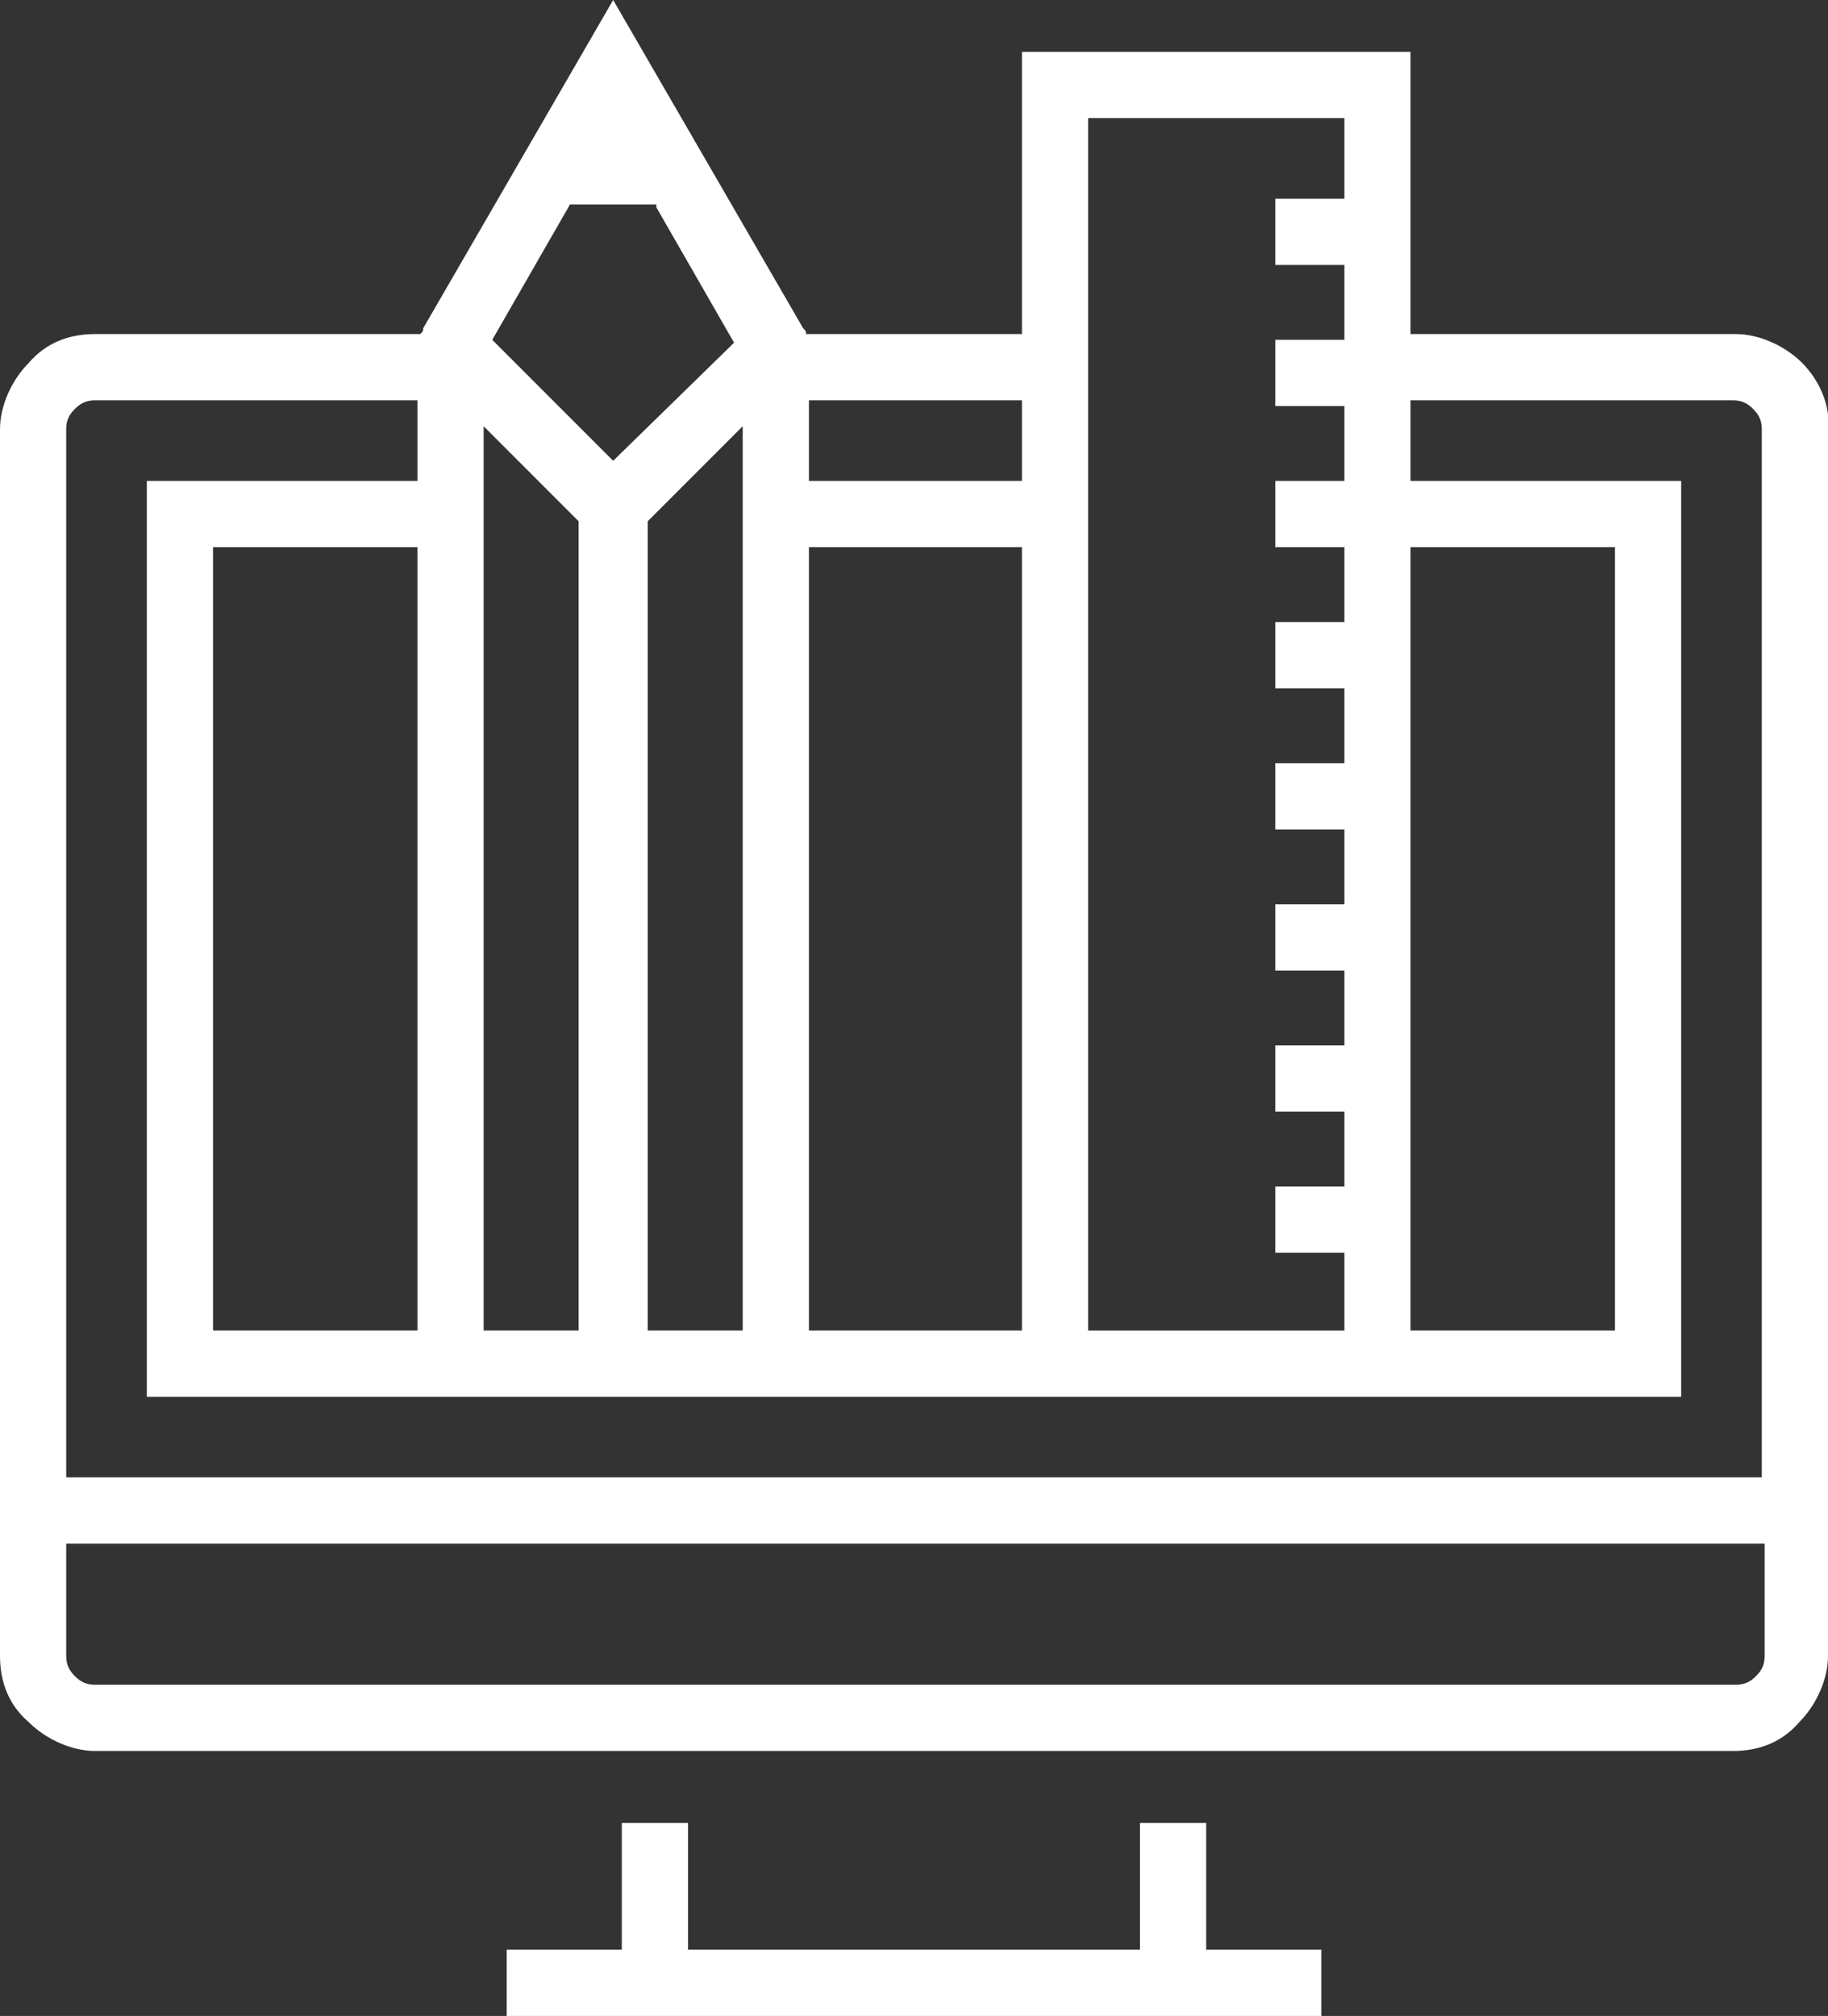 <?xml version="1.0" encoding="utf-8"?>
<!-- Generator: Adobe Illustrator 23.0.1, SVG Export Plug-In . SVG Version: 6.00 Build 0)  -->
<!DOCTYPE svg PUBLIC "-//W3C//DTD SVG 1.1//EN" "http://www.w3.org/Graphics/SVG/1.1/DTD/svg11.dtd">
<svg version="1.1" xmlns:x="http://ns.adobe.com/Extensibility/1.0/" xmlns:i="http://ns.adobe.com/AdobeIllustrator/10.0/" xmlns:graph="http://ns.adobe.com/Graphs/1.0/"
	 xmlns="http://www.w3.org/2000/svg" xmlns:xlink="http://www.w3.org/1999/xlink" x="0px" y="0px" viewBox="0 0 63.5 70"
	 style="enable-background:new 0 0 63.5 70;" xml:space="preserve">
<rect x="0" y="0" width="63.5" height="70" fill="#333333" stroke="none"/>
<style type="text/css">
	.st0{fill:#020203;}
	.st1{fill:#FFFFFF;}
	.st2{fill:none;stroke:#000000;stroke-width:2.6;stroke-linecap:round;stroke-linejoin:round;stroke-miterlimit:10;}
	.st3{fill:none;stroke:#E30613;stroke-width:2.6;stroke-linecap:round;stroke-linejoin:round;stroke-miterlimit:10;}
</style>
<g id="Livello_1">
	<g>
		<g>
			<polygon class="st1" points="41.9,63.3 39.6,63.3 39.6,67.7 23.9,67.7 23.9,63.3 21.6,63.3 21.6,67.7 17.6,67.7 17.6,70 21.6,70 
				41.9,70 45.9,70 45.9,67.7 41.9,67.7 			"/>
		</g>
		<g>
			<path class="st1" d="M62.6,12.6c-0.6-0.6-1.5-1-2.3-1H49V1.8H35.5v9.8h-7.5c0-0.1,0-0.1-0.1-0.2l0,0L21.3,0l-6.6,11.4l0,0
				c0,0.1,0,0.1-0.1,0.2H3.3c-0.9,0-1.7,0.3-2.3,1c-0.6,0.6-1,1.5-1,2.3v36.4v2.3v3.9c0,0.9,0.3,1.7,1,2.3c0.6,0.6,1.5,1,2.3,1h56.9
				c0.9,0,1.7-0.3,2.3-1c0.6-0.6,1-1.5,1-2.3v-3.9v-2.3V14.9C63.6,14.1,63.2,13.2,62.6,12.6z M49,19h7.1v27.2H49V19z M46.7,4.1v2.8
				h-2.4v2.3h2.4v2.6h-2.4v2.3h2.4v2.6h-2.4V19h2.4v2.6h-2.4v2.3h2.4v2.6h-2.4v2.3h2.4v2.6h-2.4v2.3h2.4v2.6h-2.4v2.3h2.4v2.6h-2.4
				v2.3h2.4v2.7h-8.9V4.1L46.7,4.1L46.7,4.1z M22.8,7.2l2.7,4.7L21.3,16l-4.2-4.2l2.7-4.7H22.8z M14.5,46.2H7.4V19h7.1L14.5,46.2z
				 M16.8,14.8l3.3,3.3v28.1h-3.3L16.8,14.8z M22.5,18.1l3.3-3.3v31.4h-3.3L22.5,18.1z M28.1,19h7.4v27.2h-7.4L28.1,19z M35.5,16.7
				h-7.4v-2.8h7.4V16.7z M61.3,57.5c0,0.3-0.1,0.5-0.3,0.7c-0.2,0.2-0.4,0.3-0.7,0.3H3.3c-0.3,0-0.5-0.1-0.7-0.3
				c-0.2-0.2-0.3-0.4-0.3-0.7v-3.9h59L61.3,57.5z M2.3,51.3V14.9c0-0.3,0.1-0.5,0.3-0.7C2.8,14,3,13.9,3.3,13.9h11.2v2.8H5.1v31.8
				h53.3V16.7H49v-2.8h11.2c0.3,0,0.5,0.1,0.7,0.3c0.2,0.2,0.3,0.4,0.3,0.7v36.4H2.3z"/>
		</g>
	</g>
</g>
<g id="Livello_2">
</g>
</svg>
